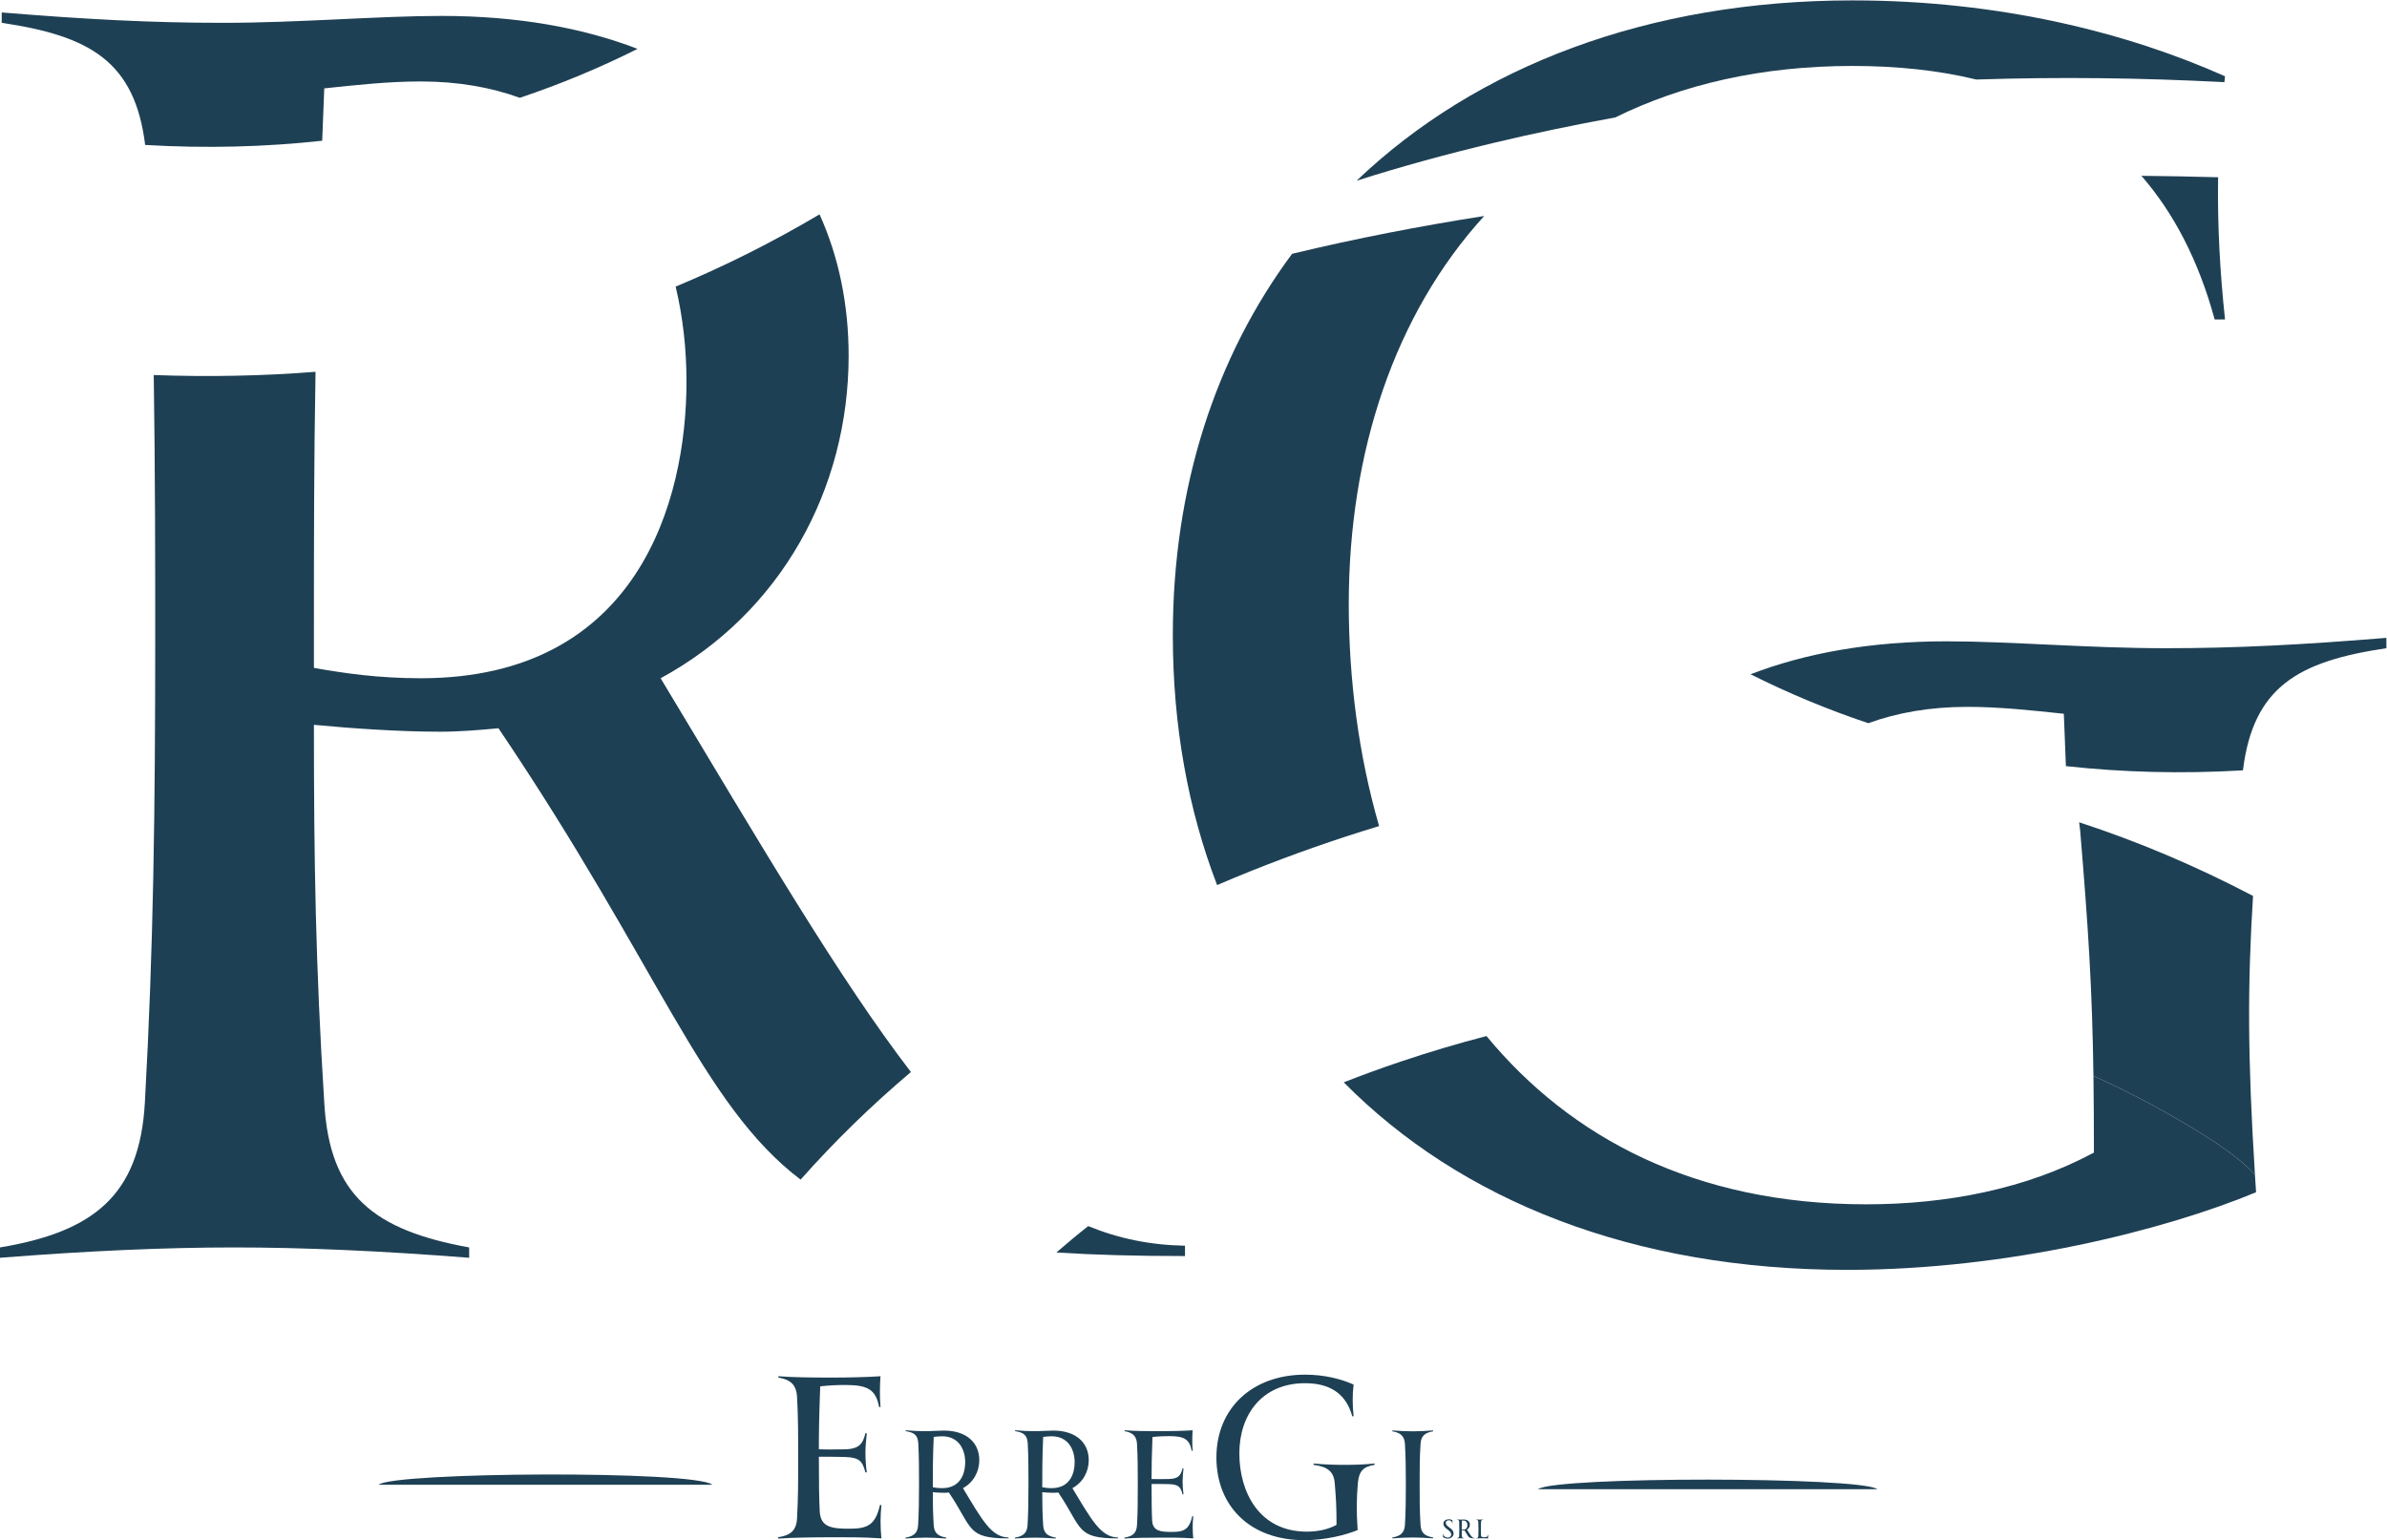 <?xml version="1.0" encoding="UTF-8" standalone="no"?> <svg xmlns:inkscape="http://www.inkscape.org/namespaces/inkscape" xmlns:sodipodi="http://sodipodi.sourceforge.net/DTD/sodipodi-0.dtd" xmlns="http://www.w3.org/2000/svg" xmlns:svg="http://www.w3.org/2000/svg" version="1.1" id="svg2" xml:space="preserve" width="637.47" height="411.341" viewBox="0 0 637.47 411.341" sodipodi:docname="7a0c04e0d90531da734ed95eb9c3b8bf.ai"><defs id="defs6"><clipPath id="clipPath16"><path d="M 0,330 H 500 V 0 H 0 Z" id="path14"></path></clipPath></defs><g id="g8" inkscape:groupmode="layer" inkscape:label="7a0c04e0d90531da734ed95eb9c3b8bf" transform="matrix(1.333,0,0,-1.333,-14.598,425.671)"><g id="g10"><g id="g12" clip-path="url(#clipPath16)"><g id="g18" transform="translate(319.067,20.963)"><path d="M 0,0 C 3.55,2.591 64.68,2.527 68.009,0 Z" style="fill:#1e4054;fill-opacity:1;fill-rule:nonzero;stroke:none" id="path20"></path></g><g id="g22" transform="translate(153.673,21.855)"><path d="M 0,0 H -66.86 C -63.988,2.555 -3.585,2.92 0,0" style="fill:#1e4054;fill-opacity:1;fill-rule:nonzero;stroke:none" id="path24"></path></g><g id="g26" transform="translate(187.535,11.108)"><path d="m 0,0 c -4.011,0.271 -6.759,0.225 -9.778,0.225 -2.839,0 -8.201,-0.045 -10.905,-0.27 v 0.27 c 2.388,0.406 3.65,1.217 3.785,3.83 0.225,4.146 0.225,7.211 0.225,12.167 0,4.416 0,8.066 -0.225,12.122 -0.135,2.478 -1.352,3.469 -3.74,3.875 v 0.27 c 2.749,-0.225 6.579,-0.27 10.86,-0.27 3.244,0 6.984,0.09 9.598,0.27 -0.135,-1.757 -0.181,-4.055 0,-6.173 h -0.271 c -0.676,3.605 -2.433,4.416 -6.759,4.416 -1.397,0 -3.109,-0.045 -5.047,-0.271 -0.225,-5.993 -0.27,-8.922 -0.27,-12.617 1.352,-0.045 2.794,-0.045 5.137,0 3.109,0.046 3.695,1.262 4.191,3.245 l 0.27,-0.045 c -0.135,-1.307 -0.27,-2.659 -0.27,-3.921 0,-1.261 0.09,-2.613 0.27,-3.875 l -0.27,-0.045 c -0.586,2.163 -1.037,3.019 -4.191,3.109 -1.848,0.045 -3.515,0.045 -5.137,0.045 v -0.135 c 0,-4.911 0.045,-8.516 0.18,-10.95 0.226,-3.064 2.479,-3.334 5.948,-3.334 3.695,0 5.182,0.766 6.129,4.776 L 0,6.669 C -0.225,4.461 -0.225,2.343 0,0" style="fill:#1e4054;fill-opacity:1;fill-rule:nonzero;stroke:none" id="path28"></path></g><g id="g30" transform="translate(204.325,26.338)"><path d="m 0,0 c 0,2.614 -1.322,5.228 -4.626,5.228 -0.571,0 -1.112,-0.061 -1.683,-0.121 -0.18,-4.386 -0.18,-6.489 -0.18,-9.522 v -0.571 c 0.511,-0.091 1.112,-0.18 1.863,-0.18 C -0.841,-5.166 0,-2.072 0,0 m 8.682,-15.05 v -0.181 c -8.442,0 -7.09,1.984 -11.956,9.193 -0.331,-0.03 -0.661,-0.06 -1.022,-0.06 -0.721,0 -1.562,0.06 -2.193,0.12 0,-2.403 0.03,-4.205 0.18,-6.579 0.09,-1.622 0.871,-2.223 2.524,-2.523 v -0.18 c -1.532,0.12 -2.884,0.18 -4.086,0.18 -1.231,0 -2.553,-0.06 -4.085,-0.18 v 0.18 c 1.622,0.27 2.433,0.901 2.523,2.523 0.15,2.704 0.181,5.077 0.181,8.142 0,2.042 0,5.917 -0.151,8.291 -0.12,1.652 -0.901,2.133 -2.523,2.373 v 0.18 c 1.472,-0.12 2.613,-0.18 3.845,-0.18 1.352,0 2.704,0.12 3.815,0.12 4.657,0 7.09,-2.554 7.09,-5.918 0,-2.313 -1.172,-4.476 -3.275,-5.617 3.936,-6.549 5.738,-9.824 9.133,-9.884" style="fill:#1e4054;fill-opacity:1;fill-rule:nonzero;stroke:none" id="path32"></path></g><g id="g34" transform="translate(226.252,26.338)"><path d="m 0,0 c 0,2.614 -1.322,5.228 -4.626,5.228 -0.571,0 -1.112,-0.061 -1.683,-0.121 -0.18,-4.386 -0.18,-6.489 -0.18,-9.522 v -0.571 c 0.511,-0.091 1.112,-0.18 1.863,-0.18 C -0.841,-5.166 0,-2.072 0,0 m 8.682,-15.05 v -0.181 c -8.442,0 -7.09,1.984 -11.956,9.193 -0.331,-0.03 -0.661,-0.06 -1.022,-0.06 -0.721,0 -1.562,0.06 -2.193,0.12 0,-2.403 0.03,-4.205 0.18,-6.579 0.09,-1.622 0.871,-2.223 2.524,-2.523 v -0.18 c -1.532,0.12 -2.884,0.18 -4.086,0.18 -1.231,0 -2.553,-0.06 -4.085,-0.18 v 0.18 c 1.622,0.27 2.433,0.901 2.523,2.523 0.15,2.704 0.181,5.077 0.181,8.142 0,2.042 0,5.917 -0.151,8.291 -0.12,1.652 -0.901,2.133 -2.523,2.373 v 0.18 c 1.472,-0.12 2.613,-0.18 3.845,-0.18 1.352,0 2.704,0.12 3.815,0.12 4.657,0 7.09,-2.554 7.09,-5.918 0,-2.313 -1.172,-4.476 -3.275,-5.617 3.936,-6.549 5.738,-9.824 9.133,-9.884" style="fill:#1e4054;fill-opacity:1;fill-rule:nonzero;stroke:none" id="path36"></path></g><g id="g38" transform="translate(250.012,11.108)"><path d="m 0,0 c -2.674,0.18 -4.506,0.15 -6.519,0.15 -1.893,0 -5.467,-0.03 -7.27,-0.18 v 0.18 c 1.592,0.27 2.434,0.811 2.524,2.554 0.15,2.764 0.15,4.806 0.15,8.111 0,2.944 0,5.377 -0.15,8.081 -0.09,1.652 -0.902,2.313 -2.494,2.583 v 0.181 c 1.833,-0.151 4.386,-0.181 7.24,-0.181 2.163,0 4.657,0.06 6.399,0.181 -0.09,-1.172 -0.12,-2.704 0,-4.116 H -0.3 c -0.451,2.403 -1.623,2.944 -4.507,2.944 -0.931,0 -2.072,-0.03 -3.364,-0.18 -0.15,-3.996 -0.18,-5.948 -0.18,-8.412 0.901,-0.03 1.862,-0.03 3.424,0 2.073,0.03 2.464,0.842 2.794,2.163 l 0.18,-0.03 c -0.09,-0.871 -0.18,-1.772 -0.18,-2.613 0,-0.842 0.06,-1.742 0.18,-2.584 l -0.18,-0.03 c -0.39,1.442 -0.691,2.013 -2.794,2.073 -1.231,0.03 -2.343,0.03 -3.424,0.03 v -0.09 c 0,-3.275 0.03,-5.678 0.12,-7.3 0.15,-2.043 1.652,-2.223 3.965,-2.223 2.463,0 3.455,0.511 4.086,3.185 L 0,4.446 C -0.15,2.974 -0.15,1.562 0,0" style="fill:#1e4054;fill-opacity:1;fill-rule:nonzero;stroke:none" id="path40"></path></g><g id="g42" transform="translate(286.33,26.113)"><path d="m 0,0 v -0.271 c -2.163,-0.36 -3.109,-1.171 -3.334,-3.604 -0.271,-3.38 -0.316,-5.363 -0.046,-9.463 -2.388,-0.992 -6.488,-2.028 -10.679,-2.028 -10.86,0 -17.619,6.804 -17.619,16.583 0,9.868 7.21,16.582 17.754,16.582 3.876,0 7.21,-0.856 9.734,-1.983 -0.271,-2.163 -0.226,-4.235 0,-6.353 h -0.271 c -1.352,4.957 -5.002,6.623 -9.463,6.623 -8.606,0 -13.158,-6.308 -13.158,-14.058 0,-7.751 3.966,-15.682 13.519,-15.682 2.117,0 4.19,0.406 5.948,1.352 0,3.56 -0.09,5.182 -0.361,8.427 -0.225,2.433 -1.622,3.244 -4.236,3.604 V 0 c 2.434,-0.226 4.281,-0.271 6.219,-0.271 1.893,0 3.875,0.045 5.993,0.271" style="fill:#1e4054;fill-opacity:1;fill-rule:nonzero;stroke:none" id="path44"></path></g><g id="g46" transform="translate(295.549,30.034)"><path d="m 0,0 c -0.18,-2.884 -0.18,-4.867 -0.18,-8.111 0,-3.244 0,-5.227 0.18,-8.111 0.09,-1.622 0.871,-2.253 2.524,-2.524 v -0.18 c -1.532,0.12 -2.884,0.18 -4.086,0.18 -1.232,0 -2.554,-0.06 -4.085,-0.18 v 0.18 c 1.621,0.271 2.433,0.932 2.523,2.554 0.15,2.704 0.18,5.017 0.18,8.081 0,3.064 -0.03,5.377 -0.18,8.081 -0.09,1.622 -0.902,2.283 -2.523,2.553 v 0.181 c 1.531,-0.121 2.853,-0.181 4.085,-0.181 1.202,0 2.554,0.06 4.086,0.181 V 2.523 C 0.871,2.253 0.09,1.592 0,0" style="fill:#1e4054;fill-opacity:1;fill-rule:nonzero;stroke:none" id="path48"></path></g><g id="g50" transform="translate(300.047,11.376)"><path d="M 0,0 C 0.016,0.227 0.021,0.421 0,0.663 H 0.031 C 0.142,0.121 0.526,-0.11 0.926,-0.11 c 0.379,0 0.716,0.194 0.716,0.631 0,0.91 -1.558,1.116 -1.558,2.142 0,0.605 0.537,0.899 1.095,0.899 0.315,0 0.552,-0.094 0.726,-0.195 -0.027,-0.184 -0.032,-0.436 0,-0.636 H 1.873 C 1.784,3.22 1.473,3.362 1.168,3.362 0.752,3.362 0.558,3.109 0.558,2.826 0.558,2.01 2.12,1.794 2.12,0.721 2.12,0.09 1.589,-0.31 0.921,-0.31 0.489,-0.31 0.2,-0.147 0,0" style="fill:#1e4054;fill-opacity:1;fill-rule:nonzero;stroke:none" id="path52"></path></g><g id="g54" transform="translate(304.938,13.775)"><path d="m 0,0 c 0,0.458 -0.232,0.915 -0.81,0.915 -0.1,0 -0.195,-0.01 -0.295,-0.02 -0.032,-0.769 -0.032,-1.137 -0.032,-1.668 v -0.1 c 0.09,-0.016 0.195,-0.032 0.327,-0.032 C -0.147,-0.905 0,-0.363 0,0 m 1.52,-2.636 v -0.032 c -1.478,0 -1.241,0.348 -2.094,1.611 -0.058,-0.006 -0.115,-0.011 -0.179,-0.011 -0.126,0 -0.273,0.011 -0.384,0.021 0,-0.421 0.006,-0.736 0.032,-1.152 0.016,-0.284 0.153,-0.39 0.442,-0.442 v -0.031 c -0.268,0.02 -0.505,0.031 -0.716,0.031 -0.215,0 -0.447,-0.011 -0.715,-0.031 v 0.031 c 0.284,0.047 0.426,0.158 0.442,0.442 0.026,0.473 0.031,0.889 0.031,1.426 0,0.357 0,1.036 -0.026,1.452 -0.021,0.289 -0.158,0.373 -0.442,0.416 v 0.031 c 0.258,-0.021 0.458,-0.031 0.674,-0.031 0.236,0 0.473,0.02 0.668,0.02 0.815,0 1.241,-0.446 1.241,-1.036 0,-0.405 -0.205,-0.784 -0.573,-0.984 0.689,-1.147 1.005,-1.72 1.599,-1.731" style="fill:#1e4054;fill-opacity:1;fill-rule:nonzero;stroke:none" id="path56"></path></g><g id="g58" transform="translate(309.096,11.097)"><path d="m 0,0 c -0.468,0.032 -0.789,0.037 -1.142,0.037 -0.331,0 -0.952,-0.005 -1.268,-0.032 v 0.032 c 0.279,0.047 0.427,0.142 0.442,0.447 0.026,0.484 0.026,0.842 0.026,1.421 0,0.536 -0.005,0.952 -0.031,1.426 -0.016,0.284 -0.158,0.394 -0.442,0.441 v 0.032 c 0.268,-0.021 0.5,-0.032 0.715,-0.032 0.211,0 0.448,0.011 0.716,0.032 V 3.772 C -1.273,3.72 -1.41,3.615 -1.426,3.331 -1.458,2.831 -1.458,2.473 -1.458,1.905 c 0,-0.574 0.006,-0.995 0.022,-1.279 0.021,-0.358 0.289,-0.39 0.689,-0.39 0.431,0 0.605,0.08 0.716,0.548 L 0,0.779 C -0.026,0.521 -0.026,0.274 0,0" style="fill:#1e4054;fill-opacity:1;fill-rule:nonzero;stroke:none" id="path60"></path></g><g id="g62" transform="translate(462.335,139.829)"><path d="m 0,0 c -11.495,6.024 -23.117,10.928 -34.842,14.757 0.065,-0.519 0.149,-1.014 0.199,-1.555 1.642,-19.699 2.417,-31.606 2.668,-49.257 7.653,-3.45 15.245,-7.515 22.763,-12.271 4.047,-2.561 7.259,-5 9.591,-7.504 C -1.095,-32.232 -1.112,-17.883 0,0" style="fill:#1e4054;fill-opacity:1;fill-rule:nonzero;stroke:none" id="path64"></path></g><g id="g66" transform="translate(193.447,104.545)"><path d="m 0,0 c -14.349,18.711 -29.756,44.971 -50.143,78.897 24.19,13.133 37.667,38.015 37.667,64.624 0,10.217 -1.97,19.773 -5.826,28.32 -9.472,-5.61 -19.087,-10.422 -28.833,-14.474 1.471,-6.147 2.175,-12.587 2.175,-19.03 0,-23.846 -9.676,-59.44 -53.218,-59.44 -8.638,0 -15.551,1.036 -21.426,2.074 v 6.566 c 0,18.766 0.001,34.439 0.323,52.758 -10.711,-0.846 -21.521,-1.043 -32.412,-0.649 0.296,-19.491 0.296,-39.053 0.296,-52.109 0,-35.249 -0.344,-62.549 -2.074,-93.651 -1.035,-18.663 -10.367,-25.918 -29.027,-29.03 v -2.071 c 17.625,1.38 32.828,2.071 46.999,2.071 13.821,0 29.372,-0.691 46.997,-2.071 v 2.071 c -19.005,3.457 -27.992,10.367 -29.028,29.03 -1.727,27.301 -2.074,48.035 -2.074,75.68 7.258,-0.691 16.934,-1.38 25.227,-1.38 4.148,0 7.948,0.344 11.749,0.689 32.132,-47.602 40.704,-75.39 60.531,-90.433 C -15.3,-13.876 -7.919,-6.698 0,0" style="fill:#1e4054;fill-opacity:1;fill-rule:nonzero;stroke:none" id="path68"></path></g><g id="g70" transform="translate(334.558,295.802)"><path d="m 0,0 c 13.413,6.606 29.27,10.318 47.517,10.318 8.747,0 17.082,-0.842 24.825,-2.721 16.506,0.545 33.073,0.344 49.694,-0.532 0.047,0.395 0.078,0.786 0.127,1.182 -19.353,8.637 -44.925,15.204 -74.646,15.204 -40.976,0 -75.366,-13.241 -99.343,-36.132 9.037,2.88 18.227,5.378 27.526,7.598 8.08,1.93 16.182,3.606 24.3,5.083" style="fill:#1e4054;fill-opacity:1;fill-rule:nonzero;stroke:none" id="path72"></path></g><g id="g74" transform="translate(454.648,255.323)"><path d="M 0,0 H 2.074 C 1.057,9.547 0.539,18.977 0.689,28.496 -4.433,28.638 -9.556,28.734 -14.681,28.787 -8.279,21.432 -3.264,11.969 0,0" style="fill:#1e4054;fill-opacity:1;fill-rule:nonzero;stroke:none" id="path76"></path></g><g id="g78" transform="translate(308.299,276.057)"><path d="m 0,0 c -12.852,-2.014 -25.655,-4.492 -38.394,-7.554 -0.031,-0.007 -0.062,-0.016 -0.094,-0.023 -15.304,-20.623 -23.891,-46.626 -23.891,-76.398 0,-18.178 3.071,-35 8.872,-50.08 2.251,0.968 4.521,1.916 6.822,2.835 8.544,3.415 17.091,6.4 25.632,8.987 -4.116,14.239 -6.077,29.402 -6.077,44.477 0,30.529 9.231,58.119 27.13,77.756" style="fill:#1e4054;fill-opacity:1;fill-rule:nonzero;stroke:none" id="path80"></path></g><g id="g82" transform="translate(248.36,69.748)"><path d="M 0,0 C -6.968,0.123 -13.346,1.446 -19.391,3.928 -21.568,2.218 -23.683,0.445 -25.768,-1.358 -18.165,-1.844 -9.646,-2.074 0,-2.074 Z" style="fill:#1e4054;fill-opacity:1;fill-rule:nonzero;stroke:none" id="path84"></path></g><g id="g86" transform="translate(453.123,91.503)"><path d="m 0,0 c -7.518,4.756 -15.11,8.821 -22.763,12.272 0.066,-4.644 0.097,-9.68 0.097,-15.367 -13.477,-7.257 -29.374,-10.367 -45.617,-10.367 -34.357,0 -59.29,13.377 -76.082,33.715 -5.722,-1.489 -11.45,-3.191 -17.179,-5.118 -3.878,-1.305 -7.682,-2.691 -11.414,-4.155 23.425,-23.692 57.959,-37.574 100.874,-37.574 32.14,0 63.586,7.948 81.902,15.55 -0.08,1.206 -0.154,2.381 -0.227,3.54 C 7.259,-5 4.047,-2.56 0,0" style="fill:#1e4054;fill-opacity:1;fill-rule:nonzero;stroke:none" id="path88"></path></g><g id="g90" transform="translate(75.501,291.137)"><path d="m 0,0 c 0.129,3.375 0.266,6.858 0.415,10.491 6.567,0.692 12.786,1.383 19.352,1.383 7.474,0 14.054,-1.177 19.822,-3.273 8.225,2.75 16.089,6.043 23.59,9.802 -11.006,4.248 -24.109,6.603 -39.264,6.603 -12.786,0 -28.339,-1.382 -43.889,-1.382 -14.169,0 -27.301,0.691 -44.234,2.074 v -2.074 c 17.693,-2.622 26.675,-7.748 28.74,-24.469 C -23.184,-1.573 -11.355,-1.244 0,0" style="fill:#1e4054;fill-opacity:1;fill-rule:nonzero;stroke:none" id="path92"></path></g><g id="g94" transform="translate(424.843,165.835)"><path d="m 0,0 c -0.129,3.375 -0.266,6.858 -0.415,10.491 -6.567,0.692 -12.786,1.383 -19.352,1.383 -7.474,0 -14.054,-1.177 -19.822,-3.273 -8.225,2.75 -16.089,6.043 -23.59,9.802 11.006,4.248 24.109,6.603 39.264,6.603 12.786,0 28.339,-1.382 43.889,-1.382 14.169,0 27.301,0.691 44.234,2.074 V 23.624 C 46.515,21.002 37.533,15.876 35.468,-0.845 23.184,-1.573 11.355,-1.244 0,0" style="fill:#1e4054;fill-opacity:1;fill-rule:nonzero;stroke:none" id="path96"></path></g></g></g></g></svg> 